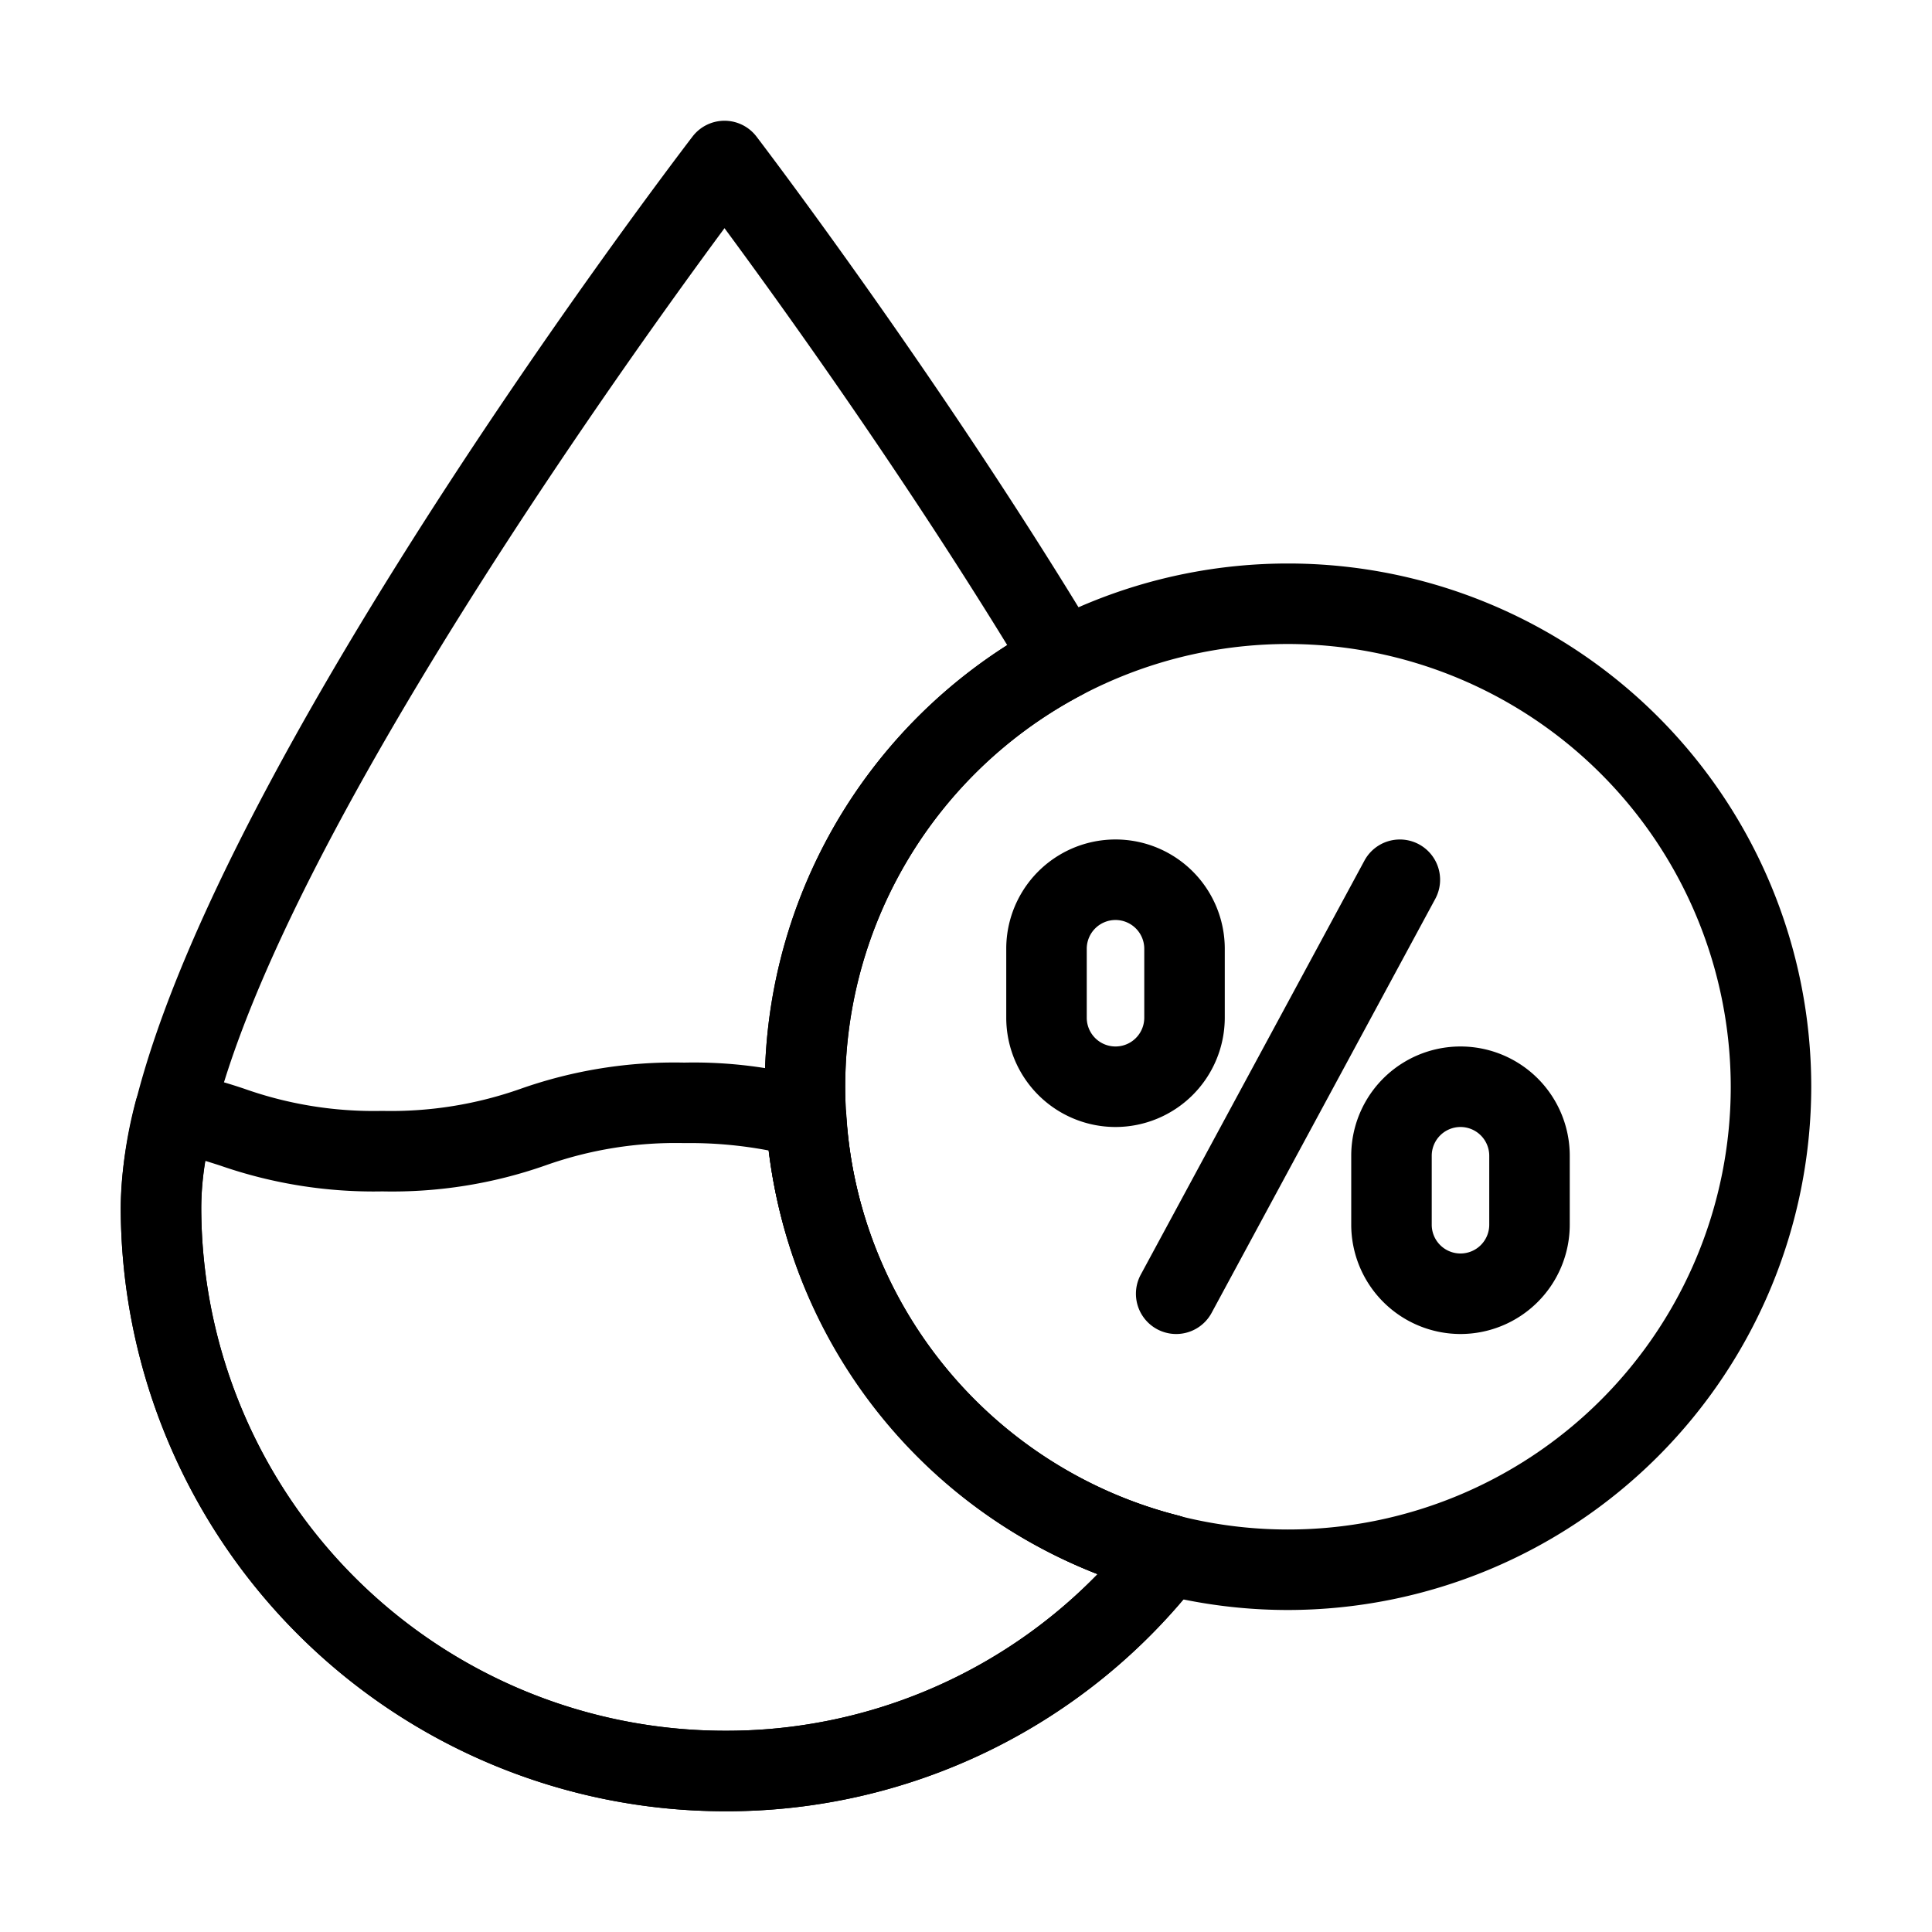 <?xml version="1.0" encoding="UTF-8"?>
<svg xmlns="http://www.w3.org/2000/svg" viewBox="0 0 48 48" width="512" height="512"><g id="humadity"><path d="M18,45A15.017,15.017,0,0,1,3,30C3,22.023,16.626,4.149,17.206,3.392A1.001,1.001,0,0,1,18,3h0a1,1,0,0,1,.794.392c.046.06,4.579,6,8.473,12.472a1,1,0,0,1-.392,1.401,10.998,10.998,0,0,0,2.391,20.386.999.999,0,0,1,.543,1.583A14.854,14.854,0,0,1,18,45ZM18,5.669C15.063,9.645,5,23.73,5,30A13.015,13.015,0,0,0,18,43a12.866,12.866,0,0,0,9.27-3.891,13.003,13.003,0,0,1-2.246-23.082C22.297,11.588,19.371,7.526,18,5.669Z"/><path d="M18,45A15.017,15.017,0,0,1,3,30a10.956,10.956,0,0,1,.37-2.635,1.002,1.002,0,0,1,1.168-.735,13.64,13.64,0,0,1,1.529.419A9.628,9.628,0,0,0,9.5,27.6a9.655,9.655,0,0,0,3.445-.553A11.486,11.486,0,0,1,17,26.4a11.291,11.291,0,0,1,3.266.411,1.007,1.007,0,0,1,.763.907,10.932,10.932,0,0,0,8.238,9.934,1,1,0,0,1,.542,1.583A14.854,14.854,0,0,1,18,45ZM5.103,28.842A7.277,7.277,0,0,0,5,30,13.015,13.015,0,0,0,18,43a12.866,12.866,0,0,0,9.27-3.891A12.917,12.917,0,0,1,19.1,28.584,10.446,10.446,0,0,0,17,28.4a9.655,9.655,0,0,0-3.445.553A11.486,11.486,0,0,1,9.5,29.6a11.597,11.597,0,0,1-4.042-.646C5.339,28.916,5.221,28.878,5.103,28.842Z"/><path d="M27.714,28A2.717,2.717,0,0,1,25,25.286V23.571a2.714,2.714,0,1,1,5.429,0v1.714A2.718,2.718,0,0,1,27.714,28Zm0-5.143A.715.715,0,0,0,27,23.571v1.714a.714.714,0,1,0,1.429,0V23.571A.715.715,0,0,0,27.714,22.857Z"/><path d="M36.286,33.143a2.718,2.718,0,0,1-2.715-2.714V28.714a2.714,2.714,0,1,1,5.429,0v1.714A2.717,2.717,0,0,1,36.286,33.143Zm0-5.143a.715.715,0,0,0-.715.714v1.714a.714.714,0,1,0,1.429,0V28.714A.715.715,0,0,0,36.286,28Z"/><path d="M29.221,33.143a1,1,0,0,1-.879-1.475l5.557-10.286a1,1,0,1,1,1.76.95L30.102,32.618A1,1,0,0,1,29.221,33.143Z"/><path d="M32,40A13,13,0,1,1,45,27,13.015,13.015,0,0,1,32,40Zm0-24A11,11,0,1,0,43,27,11.012,11.012,0,0,0,32,16Z"/></g></svg>
